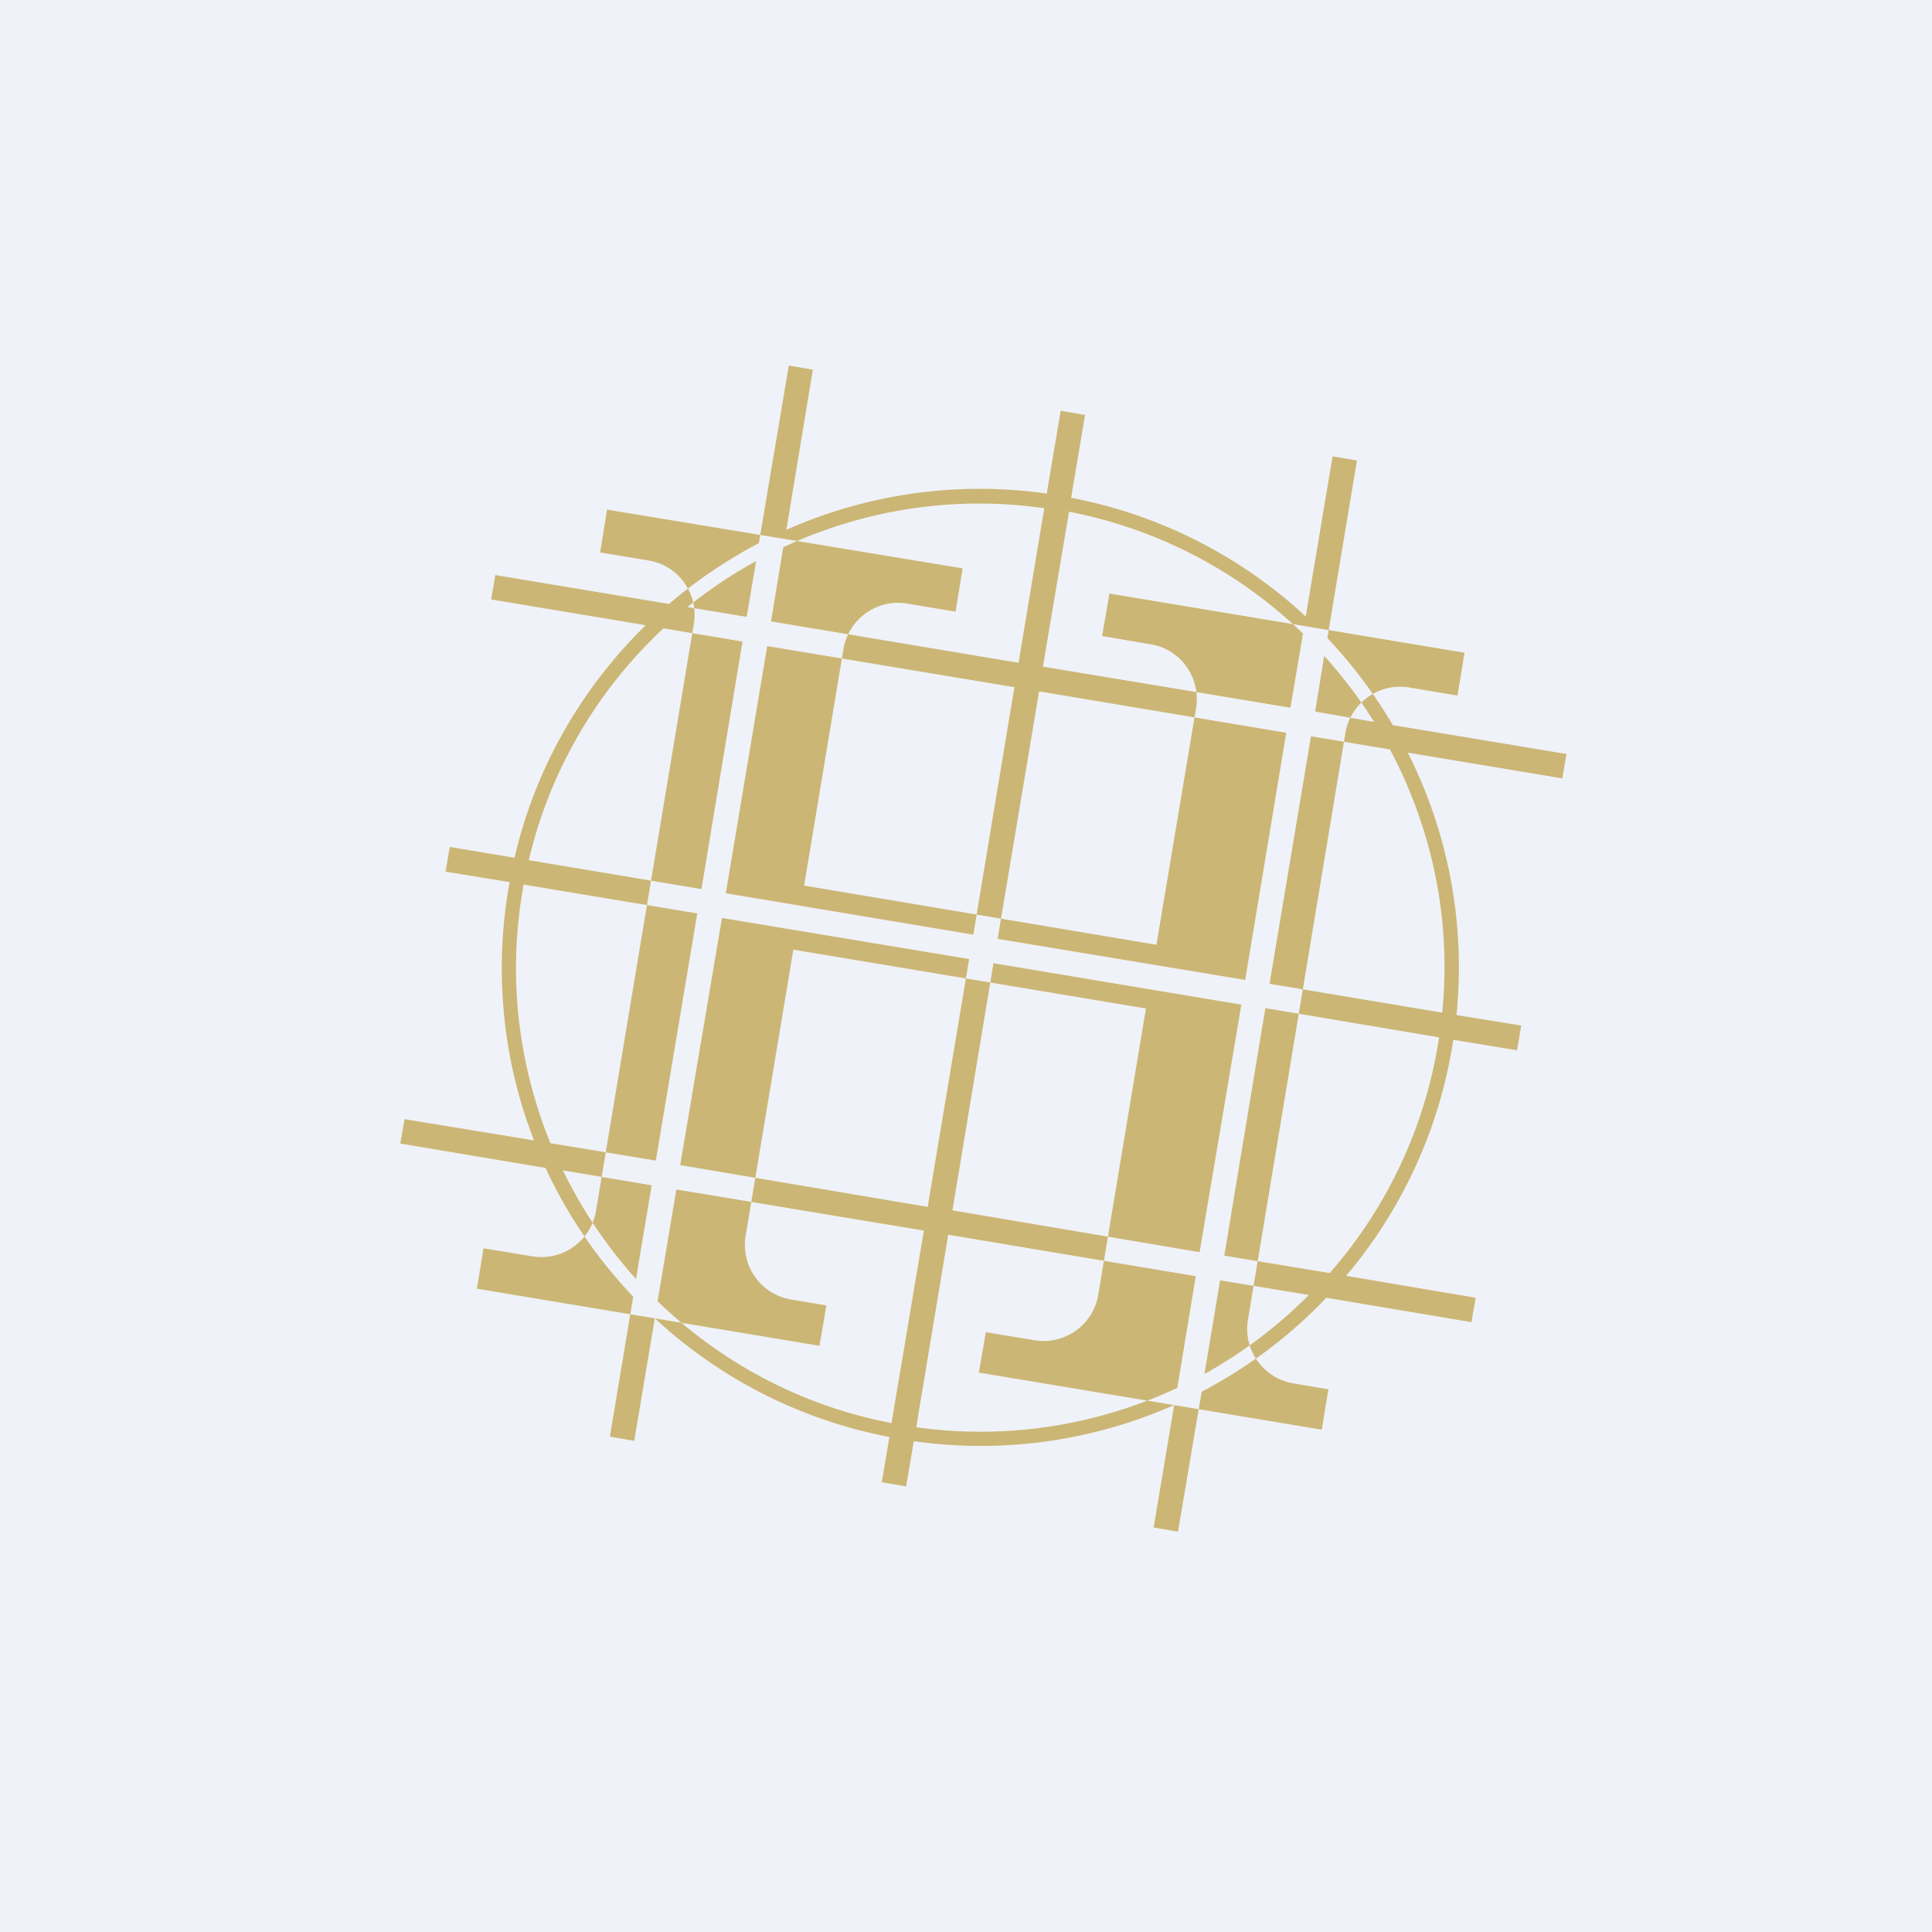 <?xml version="1.0" encoding="UTF-8"?>
<!-- generated by Finnhub -->
<svg viewBox="0 0 55.5 55.5" xmlns="http://www.w3.org/2000/svg">
<path d="M 0,0 H 55.5 V 55.5 H 0 Z" fill="rgb(239, 242, 248)"/>
<path d="M 27.64,16.325 L 17.44,14.64 L 17.24,15.87 L 18.63,16.1 C 19.49,16.24 20.08,17.06 19.93,17.93 L 17.12,34.79 A 1.59,1.59 0 0,1 15.29,36.09 L 13.89,35.86 L 13.7,37.02 L 23.54,38.66 L 23.74,37.5 L 22.72,37.33 A 1.59,1.59 0 0,1 21.42,35.5 L 22.79,27.28 L 32.92,28.97 L 31.55,37.19 A 1.59,1.59 0 0,1 29.71,38.5 L 28.32,38.27 L 28.12,39.43 L 37.97,41.07 L 38.16,39.91 L 37.15,39.74 A 1.59,1.59 0 0,1 35.85,37.91 L 38.65,21.05 C 38.8,20.19 39.62,19.6 40.49,19.75 L 41.87,19.98 L 42.07,18.75 L 31.87,17.05 L 31.66,18.27 L 33.06,18.51 C 33.92,18.65 34.5,19.47 34.36,20.34 L 33.22,27.14 L 23.1,25.44 L 24.23,18.64 C 24.38,17.78 25.2,17.19 26.06,17.34 L 27.45,17.57 L 27.65,16.34 Z M 22.65,10.5 L 23.35,10.62 L 22.59,15.22 A 13.67,13.67 0 0,1 30.07,14.18 L 30.47,11.8 L 31.17,11.92 L 30.77,14.3 C 33.38,14.8 35.69,16.02 37.51,17.71 L 38.28,13.11 L 38.98,13.23 L 38.13,18.33 C 38.85,19.09 39.48,19.93 40.01,20.83 L 45,21.66 L 44.88,22.36 L 40.44,21.62 A 13.67,13.67 0 0,1 41.84,29.16 L 43.7,29.46 L 43.58,30.17 L 41.75,29.87 L 41.72,30.05 A 13.68,13.68 0 0,1 38.67,36.65 L 42.39,37.28 L 42.27,37.98 L 38.1,37.28 C 37.06,38.38 35.85,39.28 34.52,39.98 L 33.84,44 L 33.14,43.88 L 33.73,40.36 A 13.67,13.67 0 0,1 26.25,41.4 L 26.03,42.7 L 25.33,42.58 L 25.55,41.28 A 13.67,13.67 0 0,1 18.81,37.87 L 18.22,41.39 L 17.52,41.27 L 18.19,37.25 A 13.82,13.82 0 0,1 15.67,33.55 L 11.5,32.85 L 11.62,32.15 L 15.34,32.76 A 13.68,13.68 0 0,1 14.64,25.34 L 12.8,25.04 L 12.92,24.33 L 14.78,24.64 C 15.39,22.02 16.73,19.74 18.55,17.96 L 14.11,17.22 L 14.23,16.52 L 19.22,17.35 C 20.01,16.67 20.88,16.09 21.8,15.6 L 22.66,10.5 Z M 21.72,16.12 C 21.02,16.5 20.37,16.94 19.75,17.44 L 21.45,17.72 L 21.72,16.12 Z M 19.06,18.05 A 13.27,13.27 0 0,0 15.19,24.71 L 20.15,25.54 L 21.33,18.43 L 19.06,18.05 Z M 15.04,25.41 L 15.01,25.6 C 14.58,28.13 14.91,30.62 15.81,32.84 L 18.84,33.34 L 20.03,26.24 L 15.04,25.41 Z M 16.17,33.62 A 13.41,13.41 0 0,0 18.27,36.74 L 18.72,34.05 L 16.17,33.62 Z M 18.89,37.38 C 20.69,39.12 22.99,40.38 25.61,40.88 L 26.54,35.35 L 19.43,34.17 L 18.89,37.38 Z M 26.32,41 C 28.96,41.37 31.55,40.93 33.82,39.87 L 34.35,36.66 L 27.24,35.47 L 26.32,41 Z M 34.6,39.47 A 13.4,13.4 0 0,0 37.6,37.2 L 35.05,36.78 L 34.6,39.47 Z M 38.2,36.57 A 13.27,13.27 0 0,0 41.34,29.8 L 36.35,28.96 L 35.17,36.07 L 38.19,36.57 Z M 41.43,29.09 C 41.7,26.39 41.13,23.79 39.93,21.53 L 37.66,21.15 L 36.47,28.26 L 41.43,29.09 Z M 39.47,20.73 C 39.05,20.06 38.57,19.43 38.04,18.84 L 37.78,20.44 L 39.48,20.74 Z M 37.43,18.2 C 35.63,16.46 33.33,15.21 30.71,14.7 L 29.96,19.15 L 37.07,20.33 L 37.43,18.2 Z M 30,14.6 C 27.36,14.22 24.77,14.66 22.5,15.72 L 22.15,17.85 L 29.26,19.04 L 30,14.59 Z M 20.85,25.66 L 22.04,18.56 L 29.14,19.74 L 27.96,26.85 L 20.85,25.66 Z M 28.66,26.96 L 29.85,19.86 L 36.95,21.05 L 35.77,28.15 L 28.66,26.97 Z M 19.54,33.47 L 26.65,34.67 L 27.84,27.55 L 20.74,26.37 L 19.54,33.47 Z M 27.36,34.77 L 34.46,35.97 L 35.66,28.86 L 28.54,27.67 L 27.36,34.77 Z" fill="rgb(204, 182, 117)" fill-rule="evenodd"/>
</svg>
